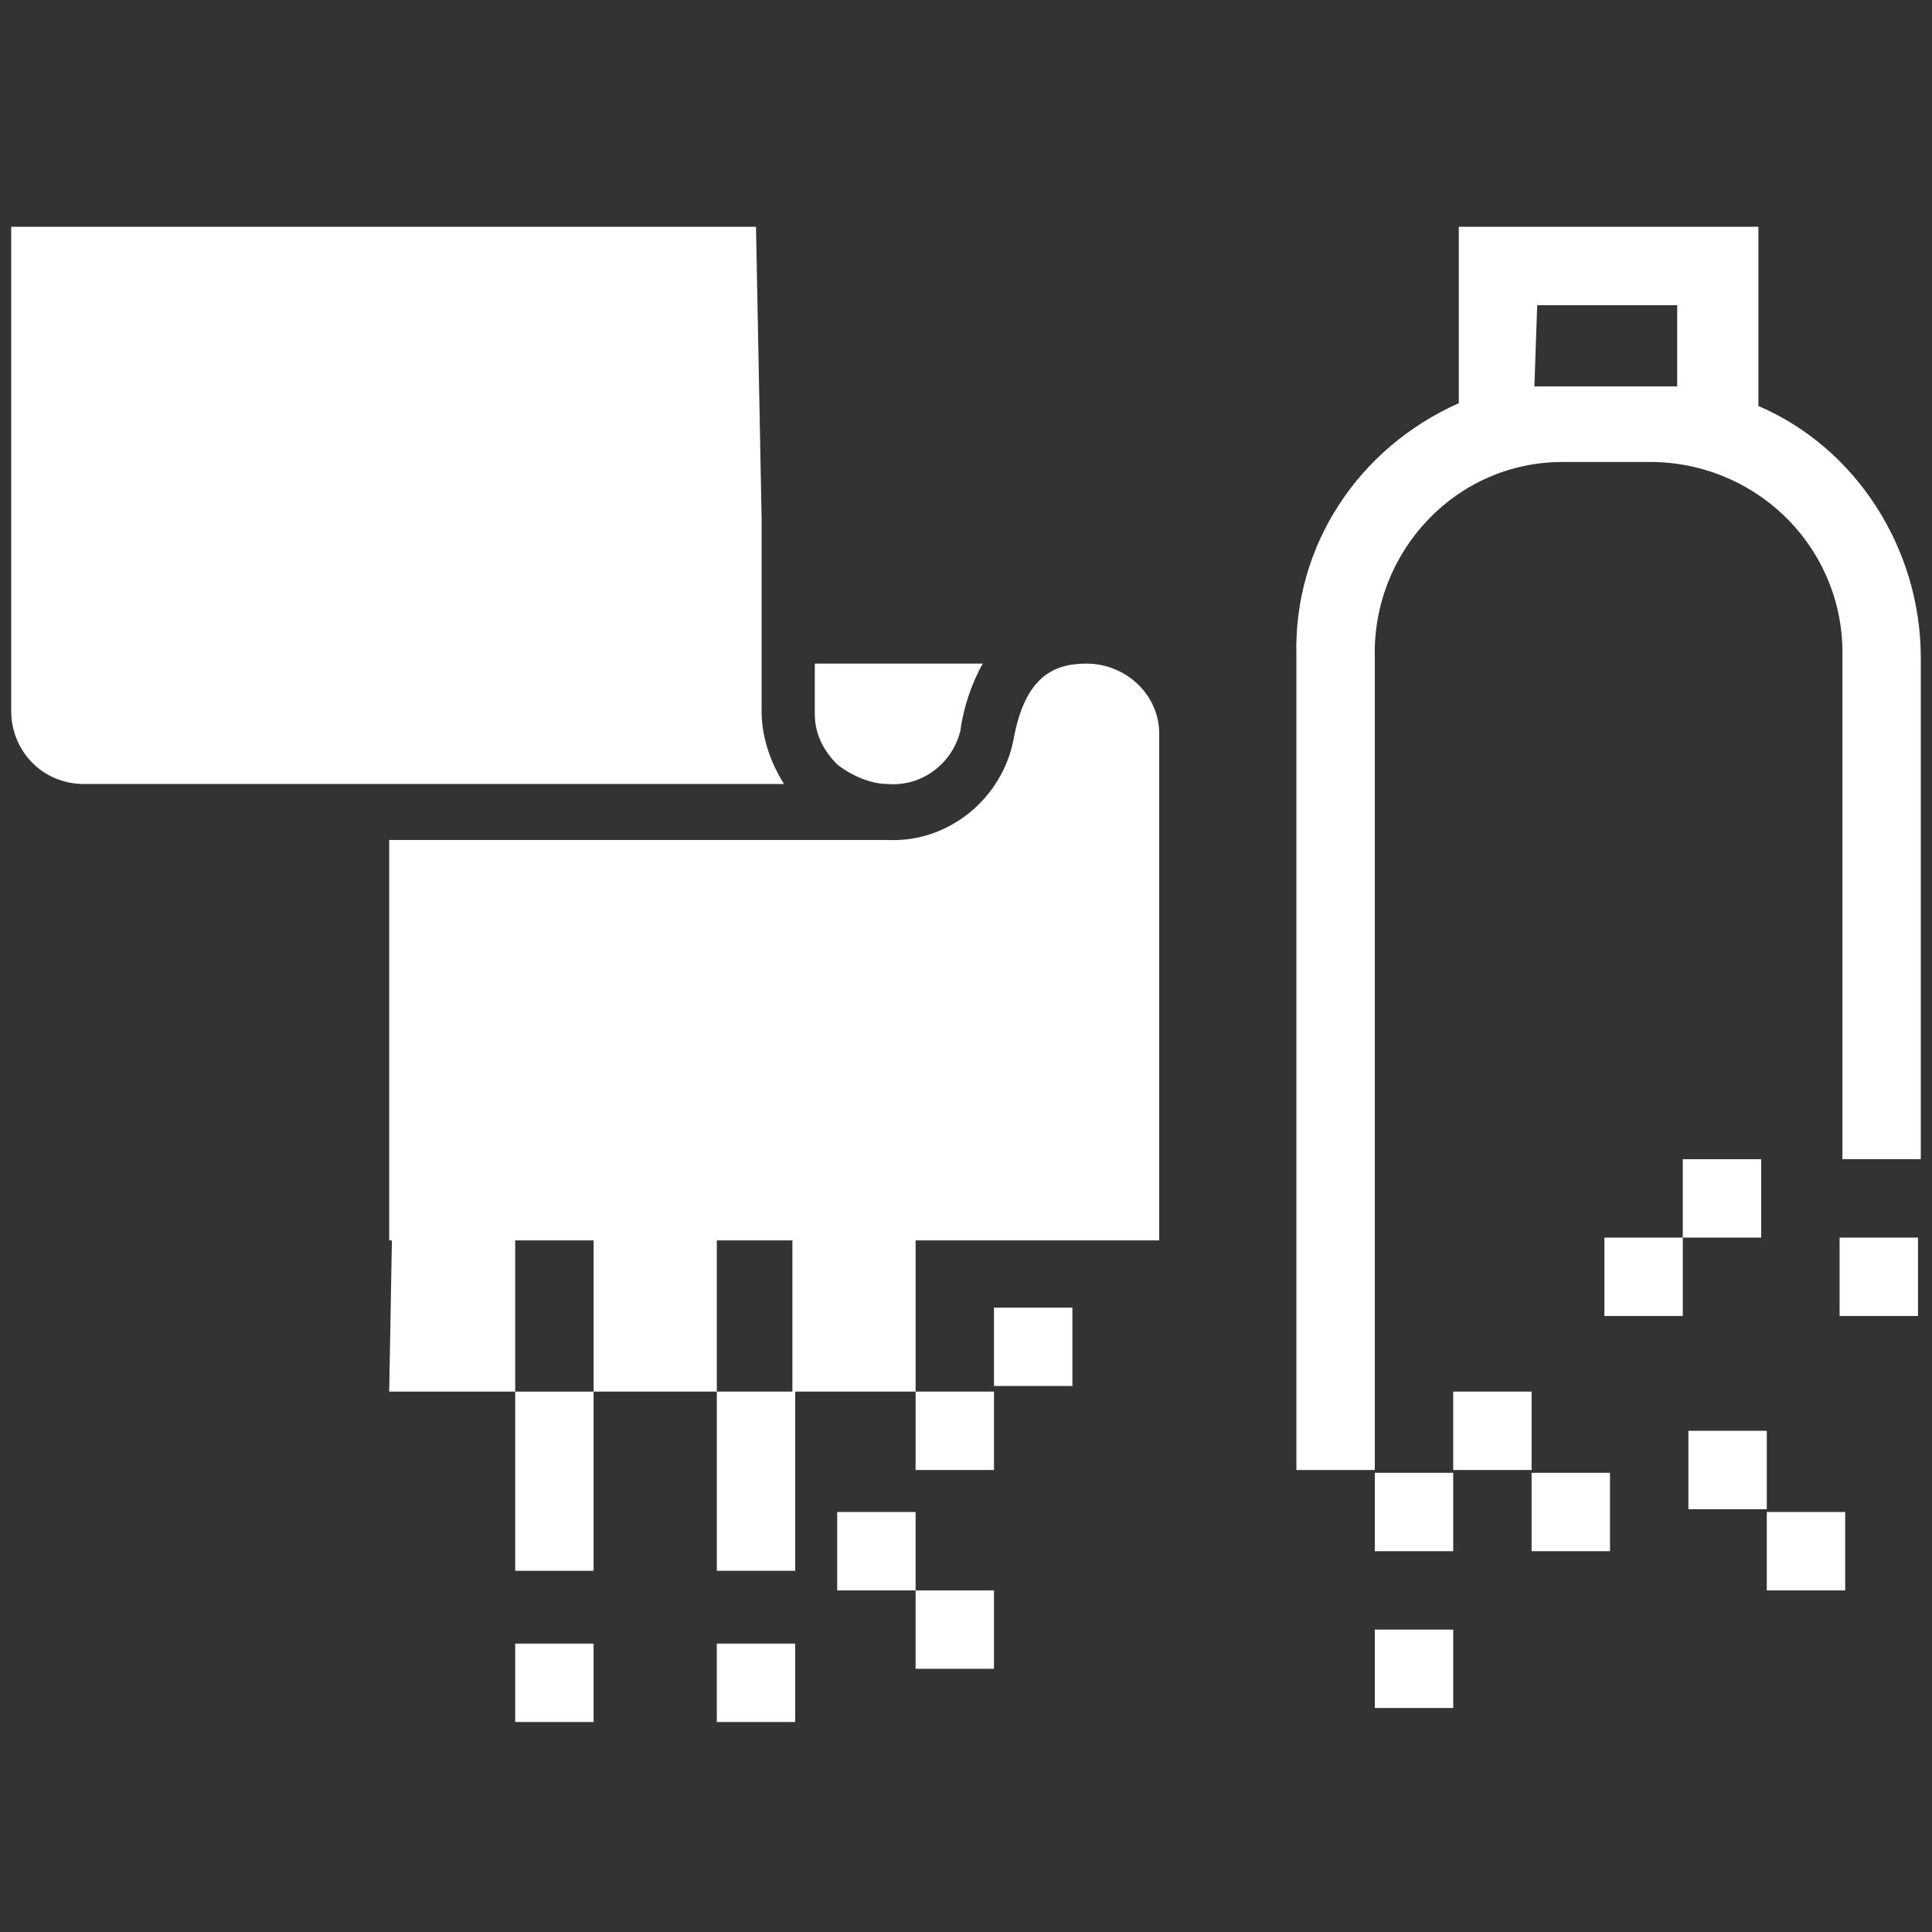 <?xml version="1.0" encoding="utf-8"?>
<!-- Generator: Adobe Illustrator 25.4.1, SVG Export Plug-In . SVG Version: 6.00 Build 0)  -->
<svg version="1.1" id="圖層_1" xmlns="http://www.w3.org/2000/svg" xmlns:xlink="http://www.w3.org/1999/xlink" x="0px" y="0px"
	 viewBox="0 0 69 69" style="enable-background:new 0 0 69 69;" xml:space="preserve">
<rect x="0" y="0" width="69" height="69" fill="#333333" stroke="none"/>
<style type="text/css">
	.st0{fill:#FFFFFF;}
</style>
<rect id="Rectangle_6102" x="51.9" y="49.7" class="st0" width="2.8" height="2.8"/>
<path id="Path_14209" class="st0" d="M63.1,51.1h-2.8v2.8h2.8V51.1z"/>
<rect id="Rectangle_6103" x="63.1" y="54" class="st0" width="2.8" height="2.8"/>
<g id="Group_6708" transform="translate(0 0)">
	<rect id="Rectangle_6099" x="35.5" y="46.7" class="st0" width="2.8" height="2.8"/>
	<path id="Path_14202" class="st0" d="M32.7,54h-2.8v2.8h2.8v2.8h2.8v-2.8h-2.8V54z"/>
	<rect id="Rectangle_6100" x="25.6" y="58.7" class="st0" width="2.8" height="2.8"/>
	<rect id="Rectangle_6101" x="18.4" y="58.7" class="st0" width="2.8" height="2.8"/>
	<path id="Path_14203" class="st0" d="M13.9,49.7h4.5v6.4h2.8v-6.4h-2.8v-5.6H14L13.9,49.7z"/>
	<path id="Path_14204" class="st0" d="M28.3,49.7h-2.7v-5.6h-4.4v5.6h4.4v6.4h2.8v-6.4h4.3v2.8h2.8v-2.8h-2.8v-5.6h-4.4V49.7z"/>
	<path id="Path_14205" class="st0" d="M55.8,16.5h3.3c3.8,0.1,6.8,3.2,6.7,7v17.9h2.8V23.5c0-3.9-2.3-7.5-5.8-9V8.1H52.1v6.3
		c-3.6,1.6-5.9,5.1-5.8,9v29.1h2.8v-29C49,19.7,52,16.5,55.8,16.5 M54.9,10.9h5v2.9c-0.3,0-0.6,0-0.9,0h-3.3c-0.3,0-0.6,0-0.9,0
		L54.9,10.9z"/>
	<path id="Path_14206" class="st0" d="M31.7,28c1.2,0.1,2.3-0.7,2.6-1.9c0.1-0.8,0.4-1.7,0.8-2.4h-6v1.8c0,0.7,0.3,1.3,0.8,1.8
		C30.4,27.7,31.1,28,31.7,28"/>
	<path id="Path_14207" class="st0" d="M27.2,25.4v-6.9L27,8.1H0.4v17.3C0.4,26.8,1.5,28,3,28h25C27.5,27.2,27.2,26.3,27.2,25.4"/>
	<path id="Path_14208" class="st0" d="M38.8,23.7c-1.2,0-2.2,0.5-2.6,2.7c-0.4,2.1-2.3,3.7-4.5,3.6l0,0h-1.4H13.9v11.5l0,0v2.8h27.5
		V26.2C41.4,24.8,40.2,23.7,38.8,23.7"/>
	<path id="Path_14210" class="st0" d="M62.9,44.2v-2.8h-2.8v2.8h-2.8V47h2.8v-2.8H62.9z"/>
	<rect id="Rectangle_6104" x="65.7" y="44.2" class="st0" width="2.8" height="2.8"/>
	<rect id="Rectangle_6105" x="49.1" y="52.6" class="st0" width="2.8" height="2.8"/>
</g>
<rect id="Rectangle_6106" x="49.1" y="58.2" class="st0" width="2.8" height="2.8"/>
<rect id="Rectangle_6107" x="54.7" y="52.6" class="st0" width="2.8" height="2.8"/>
</svg>

